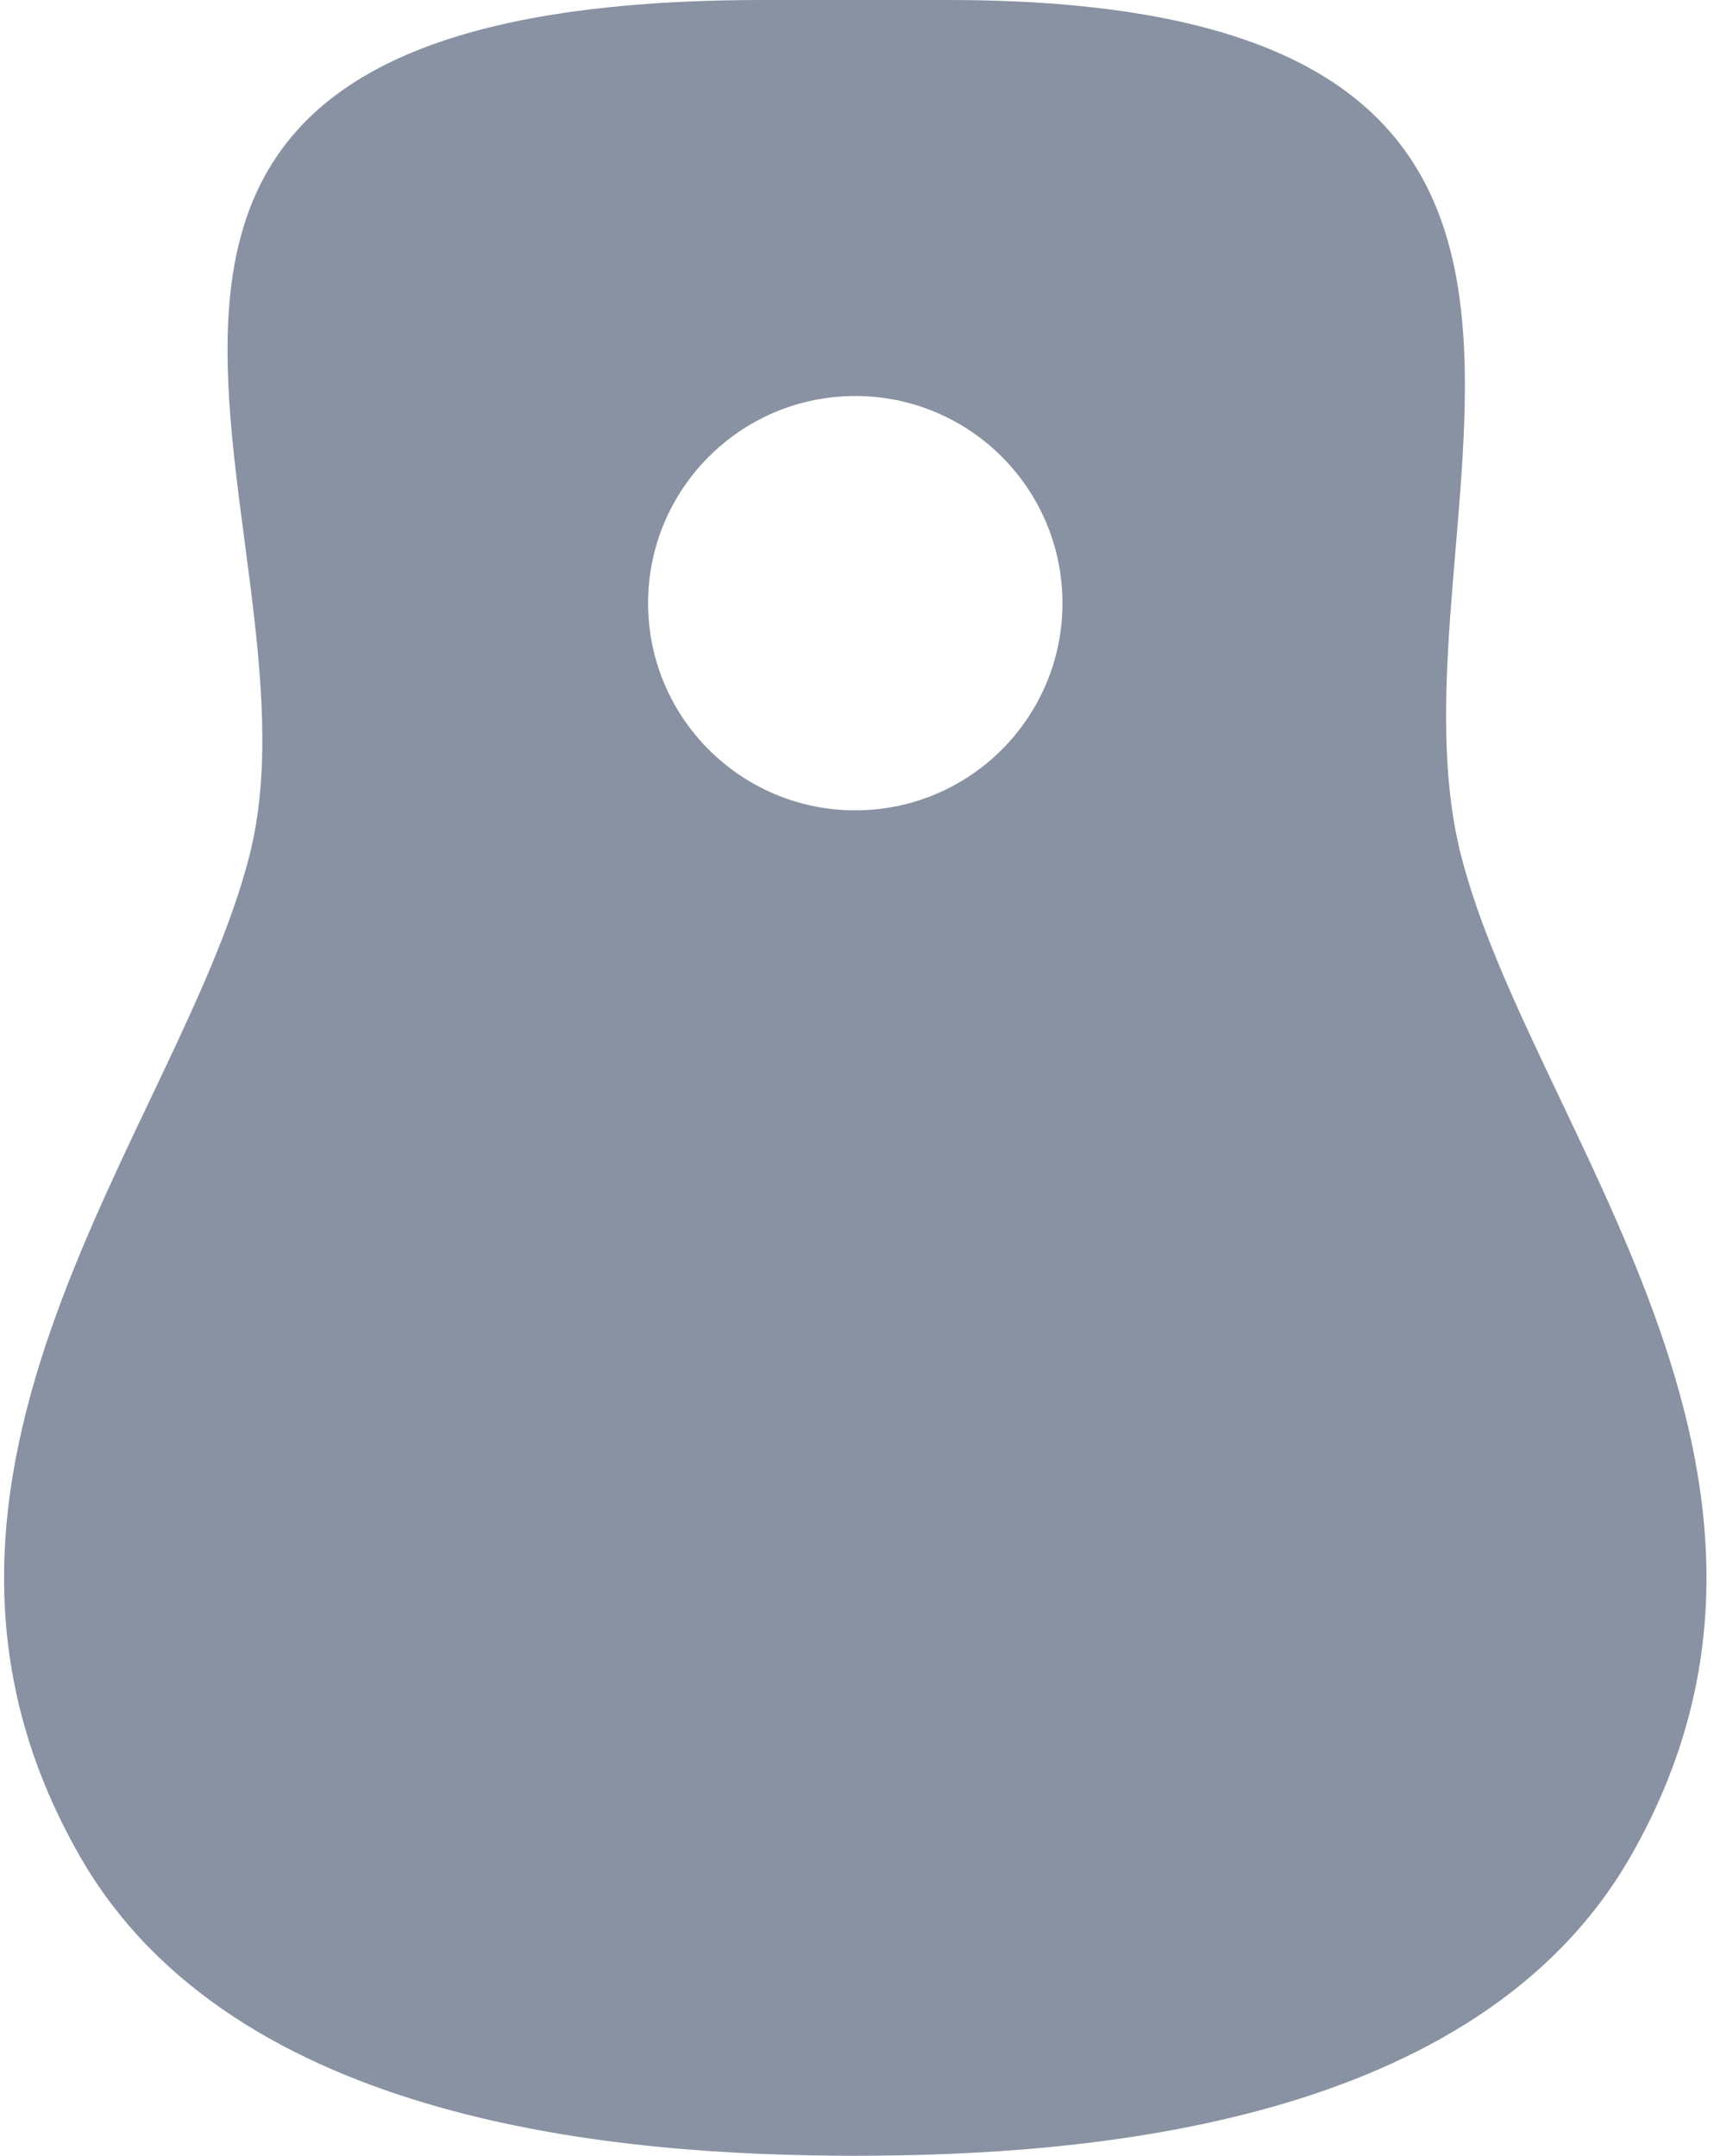 <svg xmlns="http://www.w3.org/2000/svg" fill="none" viewBox="0 0 159 200" height="200" width="159">
<path fill="#8892A2" d="M135.53 79.35C127.69 48.41 159.02 0 87.95 0H70.74C-5.52 0 30.99 48.4 23.15 79.34C16.77 104.51 -13 136.7 7.45 172.28C21.72 197.12 57.66 200 79.34 200C101.02 200 136.96 197.12 151.23 172.28C171.68 136.7 141.91 104.5 135.53 79.34V79.35ZM98.56 55.96C98.56 66.58 89.95 75.18 79.34 75.18C68.73 75.18 60.12 66.57 60.12 55.96C60.12 45.35 68.73 36.74 79.34 36.74C89.95 36.74 98.56 45.34 98.56 55.96Z"></path>
</svg>

